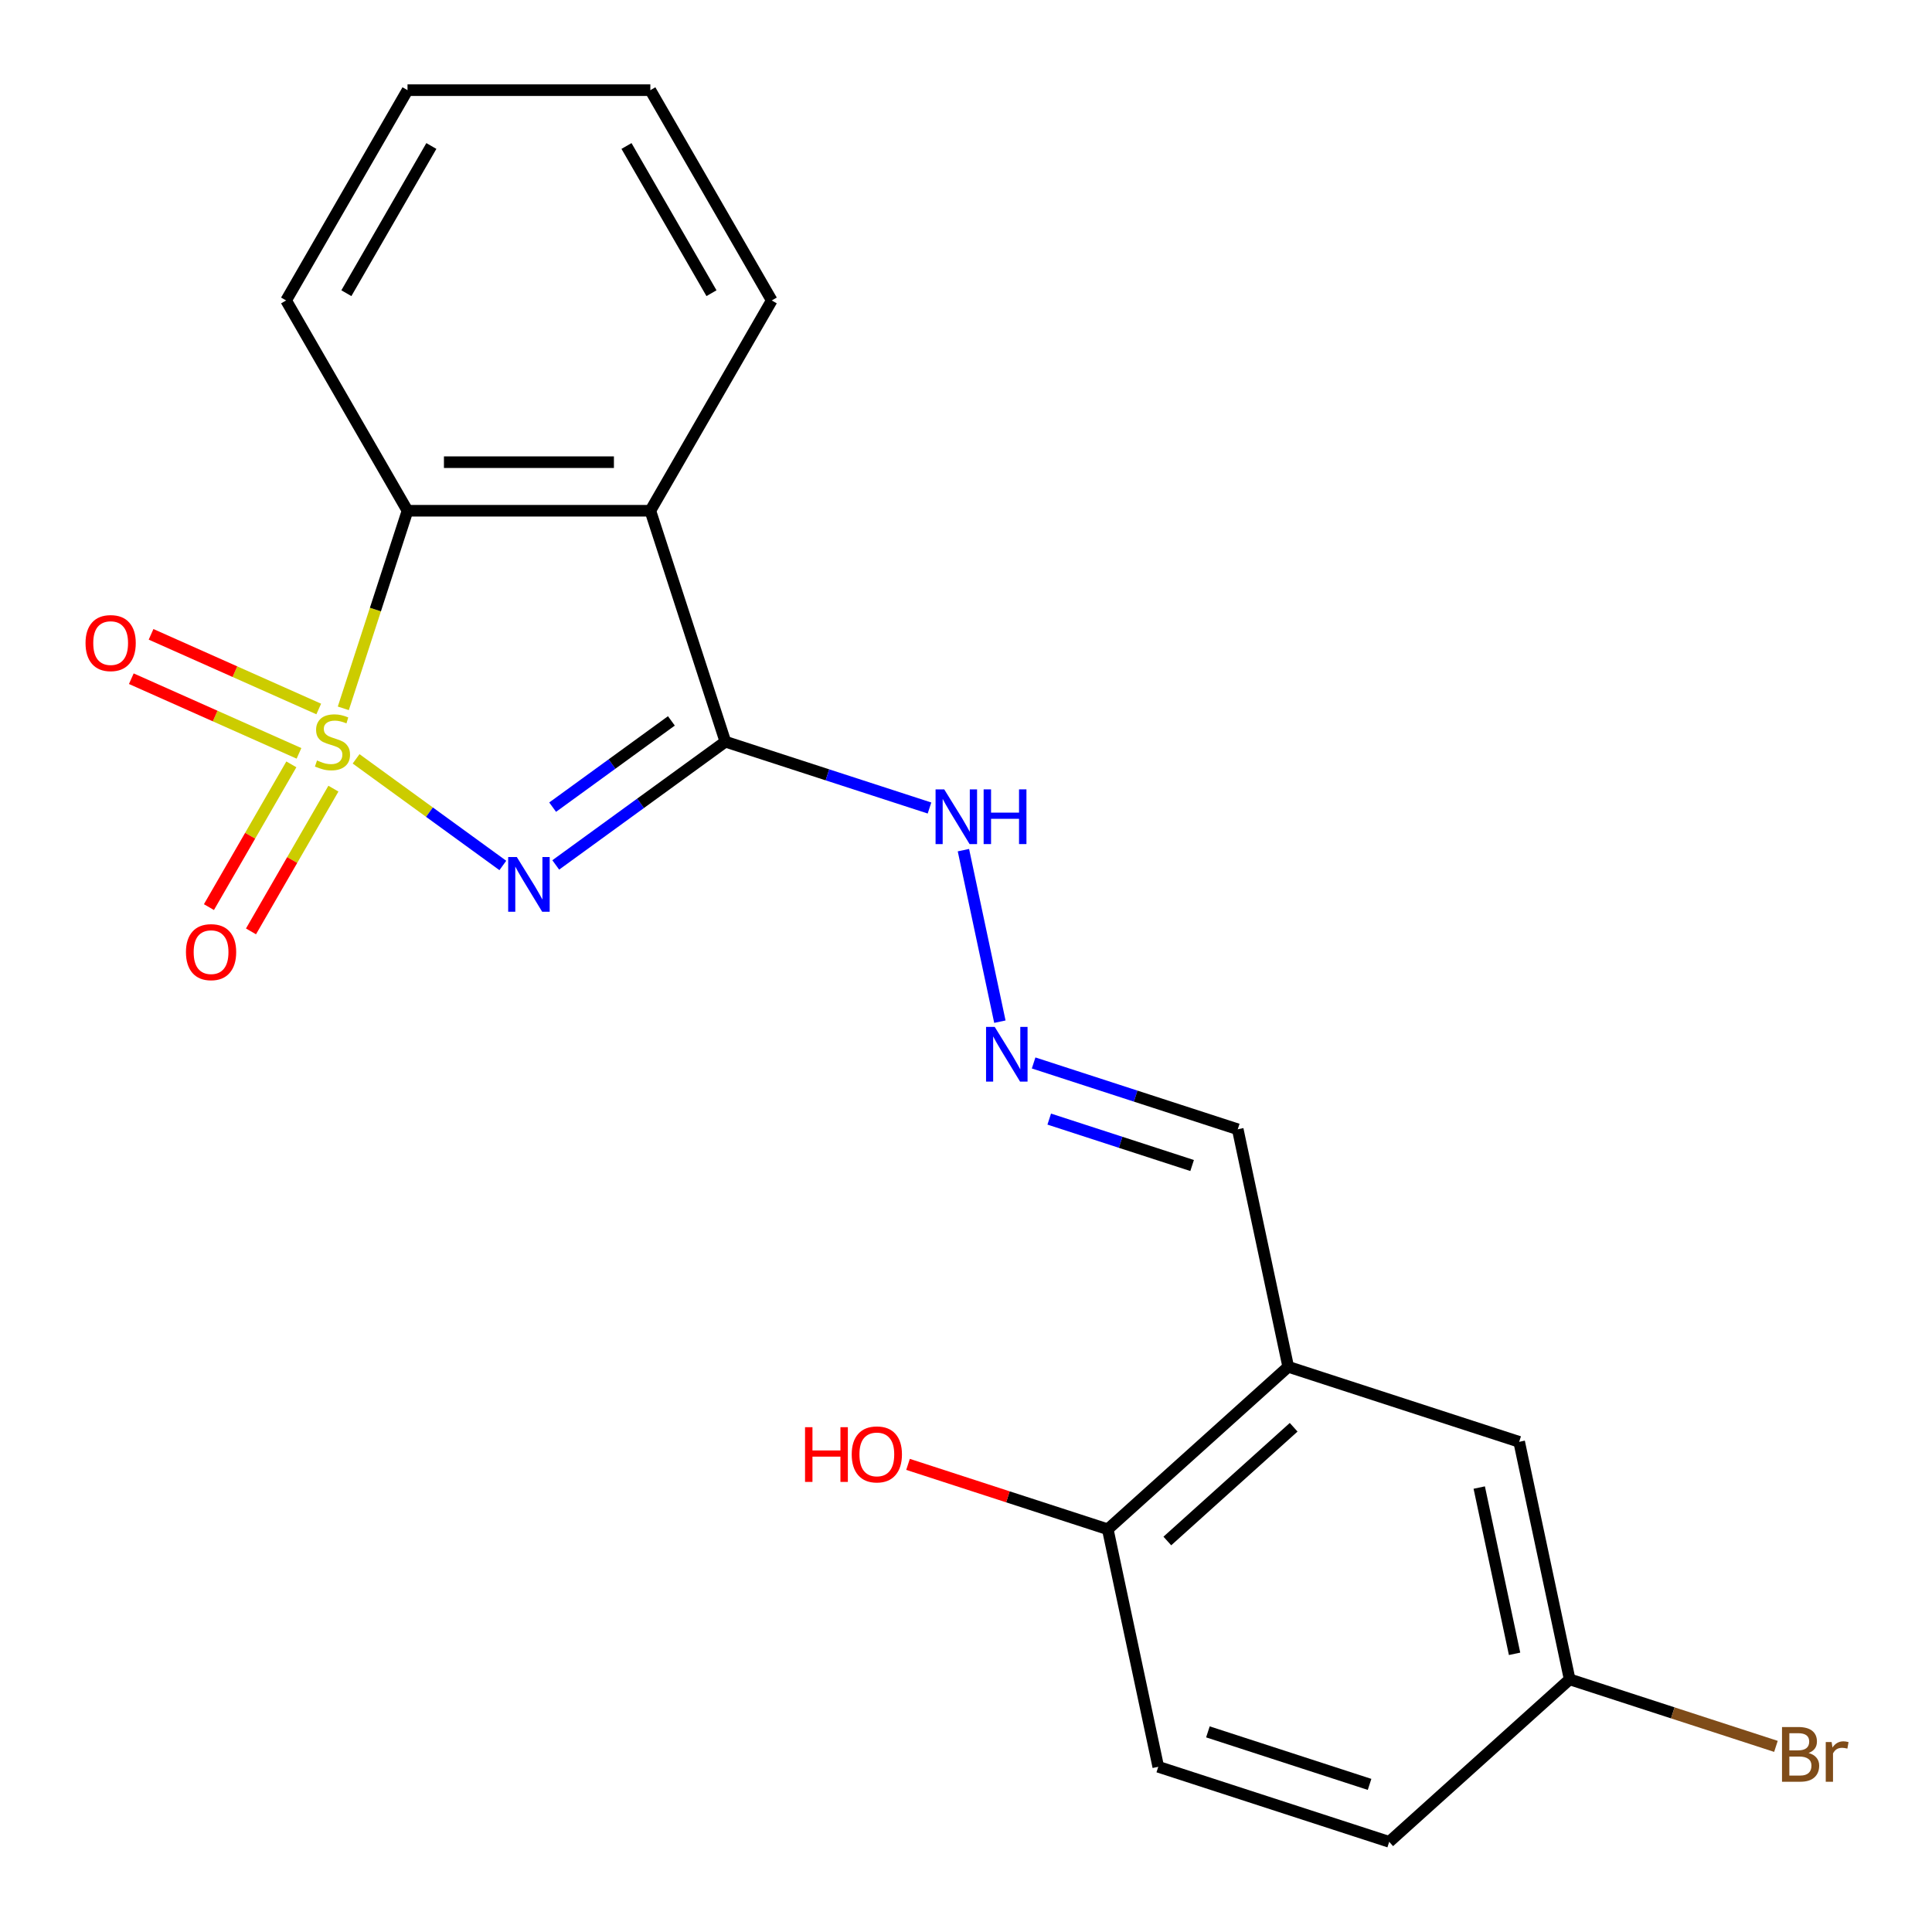 <?xml version='1.0' encoding='iso-8859-1'?>
<svg version='1.1' baseProfile='full'
              xmlns='http://www.w3.org/2000/svg'
                      xmlns:rdkit='http://www.rdkit.org/xml'
                      xmlns:xlink='http://www.w3.org/1999/xlink'
                  xml:space='preserve'
width='1000px' height='1000px' viewBox='0 0 1000 1000'>
<!-- END OF HEADER -->
<rect style='opacity:1.0;fill:#FFFFFF;stroke:none' width='1000' height='1000' x='0' y='0'> </rect>
<path class='bond-0' d='M 184.313,392.777 L 222.291,420.369' style='fill:none;fill-rule:evenodd;stroke:#CCCC00;stroke-width:6px;stroke-linecap:butt;stroke-linejoin:miter;stroke-opacity:1' />
<path class='bond-0' d='M 222.291,420.369 L 260.268,447.962' style='fill:none;fill-rule:evenodd;stroke:#0000FF;stroke-width:6px;stroke-linecap:butt;stroke-linejoin:miter;stroke-opacity:1' />
<path class='bond-3' d='M 177.7,366.635 L 194.315,315.499' style='fill:none;fill-rule:evenodd;stroke:#CCCC00;stroke-width:6px;stroke-linecap:butt;stroke-linejoin:miter;stroke-opacity:1' />
<path class='bond-3' d='M 194.315,315.499 L 210.93,264.363' style='fill:none;fill-rule:evenodd;stroke:#000000;stroke-width:6px;stroke-linecap:butt;stroke-linejoin:miter;stroke-opacity:1' />
<path class='bond-4' d='M 150.801,395.635 L 129.473,432.576' style='fill:none;fill-rule:evenodd;stroke:#CCCC00;stroke-width:6px;stroke-linecap:butt;stroke-linejoin:miter;stroke-opacity:1' />
<path class='bond-4' d='M 129.473,432.576 L 108.145,469.518' style='fill:none;fill-rule:evenodd;stroke:#FF0000;stroke-width:6px;stroke-linecap:butt;stroke-linejoin:miter;stroke-opacity:1' />
<path class='bond-4' d='M 172.57,408.203 L 151.242,445.145' style='fill:none;fill-rule:evenodd;stroke:#CCCC00;stroke-width:6px;stroke-linecap:butt;stroke-linejoin:miter;stroke-opacity:1' />
<path class='bond-4' d='M 151.242,445.145 L 129.914,482.086' style='fill:none;fill-rule:evenodd;stroke:#FF0000;stroke-width:6px;stroke-linecap:butt;stroke-linejoin:miter;stroke-opacity:1' />
<path class='bond-5' d='M 164.981,366.973 L 121.586,347.653' style='fill:none;fill-rule:evenodd;stroke:#CCCC00;stroke-width:6px;stroke-linecap:butt;stroke-linejoin:miter;stroke-opacity:1' />
<path class='bond-5' d='M 121.586,347.653 L 78.191,328.332' style='fill:none;fill-rule:evenodd;stroke:#FF0000;stroke-width:6px;stroke-linecap:butt;stroke-linejoin:miter;stroke-opacity:1' />
<path class='bond-5' d='M 154.757,389.937 L 111.362,370.617' style='fill:none;fill-rule:evenodd;stroke:#CCCC00;stroke-width:6px;stroke-linecap:butt;stroke-linejoin:miter;stroke-opacity:1' />
<path class='bond-5' d='M 111.362,370.617 L 67.967,351.296' style='fill:none;fill-rule:evenodd;stroke:#FF0000;stroke-width:6px;stroke-linecap:butt;stroke-linejoin:miter;stroke-opacity:1' />
<path class='bond-1' d='M 287.655,447.687 L 331.554,415.792' style='fill:none;fill-rule:evenodd;stroke:#0000FF;stroke-width:6px;stroke-linecap:butt;stroke-linejoin:miter;stroke-opacity:1' />
<path class='bond-1' d='M 331.554,415.792 L 375.454,383.897' style='fill:none;fill-rule:evenodd;stroke:#000000;stroke-width:6px;stroke-linecap:butt;stroke-linejoin:miter;stroke-opacity:1' />
<path class='bond-1' d='M 286.049,417.782 L 316.779,395.456' style='fill:none;fill-rule:evenodd;stroke:#0000FF;stroke-width:6px;stroke-linecap:butt;stroke-linejoin:miter;stroke-opacity:1' />
<path class='bond-1' d='M 316.779,395.456 L 347.509,373.129' style='fill:none;fill-rule:evenodd;stroke:#000000;stroke-width:6px;stroke-linecap:butt;stroke-linejoin:miter;stroke-opacity:1' />
<path class='bond-7' d='M 375.454,383.897 L 428.28,401.061' style='fill:none;fill-rule:evenodd;stroke:#000000;stroke-width:6px;stroke-linecap:butt;stroke-linejoin:miter;stroke-opacity:1' />
<path class='bond-7' d='M 428.28,401.061 L 481.106,418.225' style='fill:none;fill-rule:evenodd;stroke:#0000FF;stroke-width:6px;stroke-linecap:butt;stroke-linejoin:miter;stroke-opacity:1' />
<path class='bond-21' d='M 375.454,383.897 L 336.615,264.363' style='fill:none;fill-rule:evenodd;stroke:#000000;stroke-width:6px;stroke-linecap:butt;stroke-linejoin:miter;stroke-opacity:1' />
<path class='bond-2' d='M 336.615,264.363 L 210.93,264.363' style='fill:none;fill-rule:evenodd;stroke:#000000;stroke-width:6px;stroke-linecap:butt;stroke-linejoin:miter;stroke-opacity:1' />
<path class='bond-2' d='M 317.762,239.226 L 229.783,239.226' style='fill:none;fill-rule:evenodd;stroke:#000000;stroke-width:6px;stroke-linecap:butt;stroke-linejoin:miter;stroke-opacity:1' />
<path class='bond-14' d='M 336.615,264.363 L 399.458,155.516' style='fill:none;fill-rule:evenodd;stroke:#000000;stroke-width:6px;stroke-linecap:butt;stroke-linejoin:miter;stroke-opacity:1' />
<path class='bond-18' d='M 210.93,264.363 L 148.087,155.516' style='fill:none;fill-rule:evenodd;stroke:#000000;stroke-width:6px;stroke-linecap:butt;stroke-linejoin:miter;stroke-opacity:1' />
<path class='bond-6' d='M 666.785,707.453 L 640.653,584.514' style='fill:none;fill-rule:evenodd;stroke:#000000;stroke-width:6px;stroke-linecap:butt;stroke-linejoin:miter;stroke-opacity:1' />
<path class='bond-9' d='M 666.785,707.453 L 573.382,791.553' style='fill:none;fill-rule:evenodd;stroke:#000000;stroke-width:6px;stroke-linecap:butt;stroke-linejoin:miter;stroke-opacity:1' />
<path class='bond-9' d='M 669.594,738.748 L 604.213,797.618' style='fill:none;fill-rule:evenodd;stroke:#000000;stroke-width:6px;stroke-linecap:butt;stroke-linejoin:miter;stroke-opacity:1' />
<path class='bond-10' d='M 666.785,707.453 L 786.319,746.292' style='fill:none;fill-rule:evenodd;stroke:#000000;stroke-width:6px;stroke-linecap:butt;stroke-linejoin:miter;stroke-opacity:1' />
<path class='bond-8' d='M 498.666,440.038 L 517.536,528.815' style='fill:none;fill-rule:evenodd;stroke:#0000FF;stroke-width:6px;stroke-linecap:butt;stroke-linejoin:miter;stroke-opacity:1' />
<path class='bond-11' d='M 535.002,550.185 L 587.827,567.35' style='fill:none;fill-rule:evenodd;stroke:#0000FF;stroke-width:6px;stroke-linecap:butt;stroke-linejoin:miter;stroke-opacity:1' />
<path class='bond-11' d='M 587.827,567.35 L 640.653,584.514' style='fill:none;fill-rule:evenodd;stroke:#000000;stroke-width:6px;stroke-linecap:butt;stroke-linejoin:miter;stroke-opacity:1' />
<path class='bond-11' d='M 543.082,579.241 L 580.06,591.256' style='fill:none;fill-rule:evenodd;stroke:#0000FF;stroke-width:6px;stroke-linecap:butt;stroke-linejoin:miter;stroke-opacity:1' />
<path class='bond-11' d='M 580.06,591.256 L 617.038,603.271' style='fill:none;fill-rule:evenodd;stroke:#000000;stroke-width:6px;stroke-linecap:butt;stroke-linejoin:miter;stroke-opacity:1' />
<path class='bond-12' d='M 573.382,791.553 L 599.514,914.491' style='fill:none;fill-rule:evenodd;stroke:#000000;stroke-width:6px;stroke-linecap:butt;stroke-linejoin:miter;stroke-opacity:1' />
<path class='bond-17' d='M 573.382,791.553 L 521.686,774.756' style='fill:none;fill-rule:evenodd;stroke:#000000;stroke-width:6px;stroke-linecap:butt;stroke-linejoin:miter;stroke-opacity:1' />
<path class='bond-17' d='M 521.686,774.756 L 469.991,757.958' style='fill:none;fill-rule:evenodd;stroke:#FF0000;stroke-width:6px;stroke-linecap:butt;stroke-linejoin:miter;stroke-opacity:1' />
<path class='bond-13' d='M 786.319,746.292 L 812.45,869.23' style='fill:none;fill-rule:evenodd;stroke:#000000;stroke-width:6px;stroke-linecap:butt;stroke-linejoin:miter;stroke-opacity:1' />
<path class='bond-13' d='M 765.651,769.959 L 783.943,856.016' style='fill:none;fill-rule:evenodd;stroke:#000000;stroke-width:6px;stroke-linecap:butt;stroke-linejoin:miter;stroke-opacity:1' />
<path class='bond-23' d='M 599.514,914.491 L 719.048,953.33' style='fill:none;fill-rule:evenodd;stroke:#000000;stroke-width:6px;stroke-linecap:butt;stroke-linejoin:miter;stroke-opacity:1' />
<path class='bond-23' d='M 625.212,896.41 L 708.885,923.598' style='fill:none;fill-rule:evenodd;stroke:#000000;stroke-width:6px;stroke-linecap:butt;stroke-linejoin:miter;stroke-opacity:1' />
<path class='bond-15' d='M 812.45,869.23 L 719.048,953.33' style='fill:none;fill-rule:evenodd;stroke:#000000;stroke-width:6px;stroke-linecap:butt;stroke-linejoin:miter;stroke-opacity:1' />
<path class='bond-16' d='M 812.45,869.23 L 865.836,886.576' style='fill:none;fill-rule:evenodd;stroke:#000000;stroke-width:6px;stroke-linecap:butt;stroke-linejoin:miter;stroke-opacity:1' />
<path class='bond-16' d='M 865.836,886.576 L 919.222,903.923' style='fill:none;fill-rule:evenodd;stroke:#7F4C19;stroke-width:6px;stroke-linecap:butt;stroke-linejoin:miter;stroke-opacity:1' />
<path class='bond-22' d='M 399.458,155.516 L 336.615,46.67' style='fill:none;fill-rule:evenodd;stroke:#000000;stroke-width:6px;stroke-linecap:butt;stroke-linejoin:miter;stroke-opacity:1' />
<path class='bond-22' d='M 368.262,151.758 L 324.272,75.565' style='fill:none;fill-rule:evenodd;stroke:#000000;stroke-width:6px;stroke-linecap:butt;stroke-linejoin:miter;stroke-opacity:1' />
<path class='bond-20' d='M 148.087,155.516 L 210.93,46.67' style='fill:none;fill-rule:evenodd;stroke:#000000;stroke-width:6px;stroke-linecap:butt;stroke-linejoin:miter;stroke-opacity:1' />
<path class='bond-20' d='M 179.283,151.758 L 223.273,75.565' style='fill:none;fill-rule:evenodd;stroke:#000000;stroke-width:6px;stroke-linecap:butt;stroke-linejoin:miter;stroke-opacity:1' />
<path class='bond-19' d='M 336.615,46.67 L 210.93,46.67' style='fill:none;fill-rule:evenodd;stroke:#000000;stroke-width:6px;stroke-linecap:butt;stroke-linejoin:miter;stroke-opacity:1' />
<path  class='atom-0' d='M 164.091 393.617
Q 164.411 393.737, 165.731 394.297
Q 167.051 394.857, 168.491 395.217
Q 169.971 395.537, 171.411 395.537
Q 174.091 395.537, 175.651 394.257
Q 177.211 392.937, 177.211 390.657
Q 177.211 389.097, 176.411 388.137
Q 175.651 387.177, 174.451 386.657
Q 173.251 386.137, 171.251 385.537
Q 168.731 384.777, 167.211 384.057
Q 165.731 383.337, 164.651 381.817
Q 163.611 380.297, 163.611 377.737
Q 163.611 374.177, 166.011 371.977
Q 168.451 369.777, 173.251 369.777
Q 176.531 369.777, 180.251 371.337
L 179.331 374.417
Q 175.931 373.017, 173.371 373.017
Q 170.611 373.017, 169.091 374.177
Q 167.571 375.297, 167.611 377.257
Q 167.611 378.777, 168.371 379.697
Q 169.171 380.617, 170.291 381.137
Q 171.451 381.657, 173.371 382.257
Q 175.931 383.057, 177.451 383.857
Q 178.971 384.657, 180.051 386.297
Q 181.171 387.897, 181.171 390.657
Q 181.171 394.577, 178.531 396.697
Q 175.931 398.777, 171.571 398.777
Q 169.051 398.777, 167.131 398.217
Q 165.251 397.697, 163.011 396.777
L 164.091 393.617
' fill='#CCCC00'/>
<path  class='atom-1' d='M 267.512 443.613
L 276.792 458.613
Q 277.712 460.093, 279.192 462.773
Q 280.672 465.453, 280.752 465.613
L 280.752 443.613
L 284.512 443.613
L 284.512 471.933
L 280.632 471.933
L 270.672 455.533
Q 269.512 453.613, 268.272 451.413
Q 267.072 449.213, 266.712 448.533
L 266.712 471.933
L 263.032 471.933
L 263.032 443.613
L 267.512 443.613
' fill='#0000FF'/>
<path  class='atom-5' d='M 96.248 492.824
Q 96.248 486.024, 99.608 482.224
Q 102.968 478.424, 109.248 478.424
Q 115.528 478.424, 118.888 482.224
Q 122.248 486.024, 122.248 492.824
Q 122.248 499.704, 118.848 503.624
Q 115.448 507.504, 109.248 507.504
Q 103.008 507.504, 99.608 503.624
Q 96.248 499.744, 96.248 492.824
M 109.248 504.304
Q 113.568 504.304, 115.888 501.424
Q 118.248 498.504, 118.248 492.824
Q 118.248 487.264, 115.888 484.464
Q 113.568 481.624, 109.248 481.624
Q 104.928 481.624, 102.568 484.424
Q 100.248 487.224, 100.248 492.824
Q 100.248 498.544, 102.568 501.424
Q 104.928 504.304, 109.248 504.304
' fill='#FF0000'/>
<path  class='atom-6' d='M 44.272 332.856
Q 44.272 326.056, 47.632 322.256
Q 50.992 318.456, 57.272 318.456
Q 63.552 318.456, 66.912 322.256
Q 70.272 326.056, 70.272 332.856
Q 70.272 339.736, 66.872 343.656
Q 63.472 347.536, 57.272 347.536
Q 51.032 347.536, 47.632 343.656
Q 44.272 339.776, 44.272 332.856
M 57.272 344.336
Q 61.592 344.336, 63.912 341.456
Q 66.272 338.536, 66.272 332.856
Q 66.272 327.296, 63.912 324.496
Q 61.592 321.656, 57.272 321.656
Q 52.952 321.656, 50.592 324.456
Q 48.272 327.256, 48.272 332.856
Q 48.272 338.576, 50.592 341.456
Q 52.952 344.336, 57.272 344.336
' fill='#FF0000'/>
<path  class='atom-8' d='M 488.728 408.576
L 498.008 423.576
Q 498.928 425.056, 500.408 427.736
Q 501.888 430.416, 501.968 430.576
L 501.968 408.576
L 505.728 408.576
L 505.728 436.896
L 501.848 436.896
L 491.888 420.496
Q 490.728 418.576, 489.488 416.376
Q 488.288 414.176, 487.928 413.496
L 487.928 436.896
L 484.248 436.896
L 484.248 408.576
L 488.728 408.576
' fill='#0000FF'/>
<path  class='atom-8' d='M 509.128 408.576
L 512.968 408.576
L 512.968 420.616
L 527.448 420.616
L 527.448 408.576
L 531.288 408.576
L 531.288 436.896
L 527.448 436.896
L 527.448 423.816
L 512.968 423.816
L 512.968 436.896
L 509.128 436.896
L 509.128 408.576
' fill='#0000FF'/>
<path  class='atom-9' d='M 514.859 531.515
L 524.139 546.515
Q 525.059 547.995, 526.539 550.675
Q 528.019 553.355, 528.099 553.515
L 528.099 531.515
L 531.859 531.515
L 531.859 559.835
L 527.979 559.835
L 518.019 543.435
Q 516.859 541.515, 515.619 539.315
Q 514.419 537.115, 514.059 536.435
L 514.059 559.835
L 510.379 559.835
L 510.379 531.515
L 514.859 531.515
' fill='#0000FF'/>
<path  class='atom-17' d='M 936.124 907.349
Q 938.844 908.109, 940.204 909.789
Q 941.604 911.429, 941.604 913.869
Q 941.604 917.789, 939.084 920.029
Q 936.604 922.229, 931.884 922.229
L 922.364 922.229
L 922.364 893.909
L 930.724 893.909
Q 935.564 893.909, 938.004 895.869
Q 940.444 897.829, 940.444 901.429
Q 940.444 905.709, 936.124 907.349
M 926.164 897.109
L 926.164 905.989
L 930.724 905.989
Q 933.524 905.989, 934.964 904.869
Q 936.444 903.709, 936.444 901.429
Q 936.444 897.109, 930.724 897.109
L 926.164 897.109
M 931.884 919.029
Q 934.644 919.029, 936.124 917.709
Q 937.604 916.389, 937.604 913.869
Q 937.604 911.549, 935.964 910.389
Q 934.364 909.189, 931.284 909.189
L 926.164 909.189
L 926.164 919.029
L 931.884 919.029
' fill='#7F4C19'/>
<path  class='atom-17' d='M 948.044 901.669
L 948.484 904.509
Q 950.644 901.309, 954.164 901.309
Q 955.284 901.309, 956.804 901.709
L 956.204 905.069
Q 954.484 904.669, 953.524 904.669
Q 951.844 904.669, 950.724 905.349
Q 949.644 905.989, 948.764 907.549
L 948.764 922.229
L 945.004 922.229
L 945.004 901.669
L 948.044 901.669
' fill='#7F4C19'/>
<path  class='atom-18' d='M 416.688 738.714
L 420.528 738.714
L 420.528 750.754
L 435.008 750.754
L 435.008 738.714
L 438.848 738.714
L 438.848 767.034
L 435.008 767.034
L 435.008 753.954
L 420.528 753.954
L 420.528 767.034
L 416.688 767.034
L 416.688 738.714
' fill='#FF0000'/>
<path  class='atom-18' d='M 440.848 752.794
Q 440.848 745.994, 444.208 742.194
Q 447.568 738.394, 453.848 738.394
Q 460.128 738.394, 463.488 742.194
Q 466.848 745.994, 466.848 752.794
Q 466.848 759.674, 463.448 763.594
Q 460.048 767.474, 453.848 767.474
Q 447.608 767.474, 444.208 763.594
Q 440.848 759.714, 440.848 752.794
M 453.848 764.274
Q 458.168 764.274, 460.488 761.394
Q 462.848 758.474, 462.848 752.794
Q 462.848 747.234, 460.488 744.434
Q 458.168 741.594, 453.848 741.594
Q 449.528 741.594, 447.168 744.394
Q 444.848 747.194, 444.848 752.794
Q 444.848 758.514, 447.168 761.394
Q 449.528 764.274, 453.848 764.274
' fill='#FF0000'/>
</svg>
